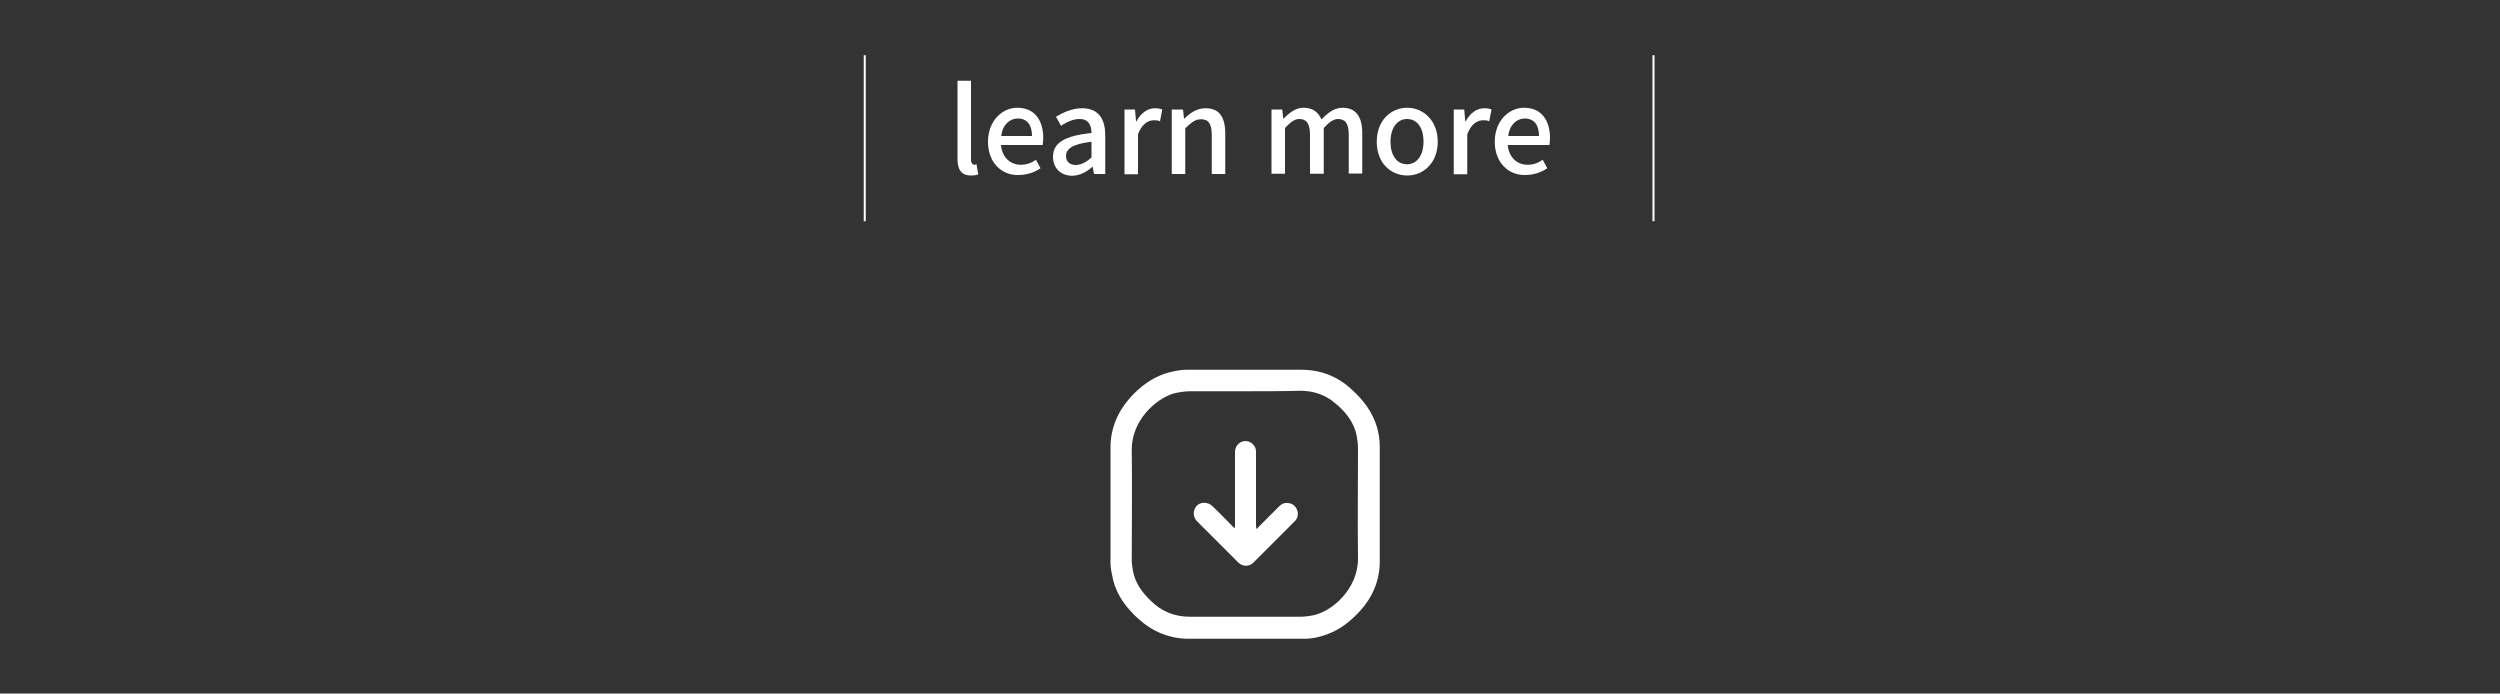 <?xml version="1.0" encoding="utf-8"?>
<!-- Generator: Adobe Illustrator 27.9.0, SVG Export Plug-In . SVG Version: 6.00 Build 0)  -->
<svg version="1.1" id="圖層_1" xmlns="http://www.w3.org/2000/svg" xmlns:xlink="http://www.w3.org/1999/xlink" x="0px" y="0px"
	 viewBox="0 0 1000 277.4" style="enable-background:new 0 0 1000 277.4;" xml:space="preserve">
<rect x="0" y="0" width="1000" height="277.4" fill="#333333" stroke="none"/>
<style type="text/css">
	.st0{fill:#FFFFFF;}
	.st1{fill:none;stroke:#FFFFFF;stroke-width:0.803;stroke-miterlimit:10;}
</style>
<g>
	<g>
		<path class="st0" d="M383,63.5V32.3h5.4v31.6c0,1.4,0.7,2,1.3,2c0.2,0,0.4,0,0.9-0.2l0.7,4.1c-0.7,0.2-1.6,0.4-2.9,0.4
			C384.4,70.2,383,67.7,383,63.5z"/>
		<path class="st0" d="M395.2,56.7c0-8.4,5.7-13.6,11.7-13.6c6.8,0,10.4,4.8,10.4,12.2c0,1.1-0.2,2.2-0.2,2.7h-16.7
			c0.4,4.8,3.6,7.9,7.9,7.9c2.3,0,4.3-0.7,6.1-2l1.8,3.4c-2.3,1.6-5.4,2.7-8.8,2.7C400.8,70.2,395.2,65.2,395.2,56.7z M412.8,54.4
			c0-4.5-2-7-5.7-7c-3.2,0-6.1,2.5-6.6,7H412.8z"/>
		<path class="st0" d="M421.2,62.7c0-5.6,4.7-8.4,15.4-9.5c0-3-1.1-5.6-4.8-5.6c-2.7,0-5.2,1.3-7.4,2.7l-2-3.6
			c2.7-1.6,6.3-3.4,10.4-3.4c6.5,0,9.3,4.1,9.3,10.9v15.4h-4.5l-0.5-2.9H437c-2.3,2-5,3.6-8.3,3.6C424.3,70.2,421.2,67.3,421.2,62.7
			z M436.6,63v-6.3c-7.7,0.9-10.2,2.9-10.2,5.7c0,2.5,1.8,3.6,3.9,3.6C432.7,65.9,434.5,64.8,436.6,63z"/>
		<path class="st0" d="M449.5,43.8h4.5l0.4,4.7h0.2c1.8-3.4,4.5-5.2,7.4-5.2c1.3,0,2.2,0.2,2.9,0.5l-0.9,4.7
			c-0.9-0.4-1.6-0.4-2.5-0.4c-2.2,0-4.7,1.4-6.3,5.6v16h-5.4V43.8H449.5z"/>
		<path class="st0" d="M468.7,43.8h4.5l0.4,3.6h0.2c2.3-2.3,5-4.1,8.4-4.1c5.6,0,7.9,3.6,7.9,10.2v16.1h-5.4V54
			c0-4.5-1.3-6.3-4.3-6.3c-2.3,0-3.9,1.3-6.3,3.6v18.3h-5.4V43.8z"/>
		<path class="st0" d="M508.4,43.8h4.5l0.4,3.6h0.2c2.2-2.3,4.8-4.3,7.9-4.3c3.8,0,5.9,1.8,7.2,4.7c2.5-2.7,5.2-4.7,8.4-4.7
			c5.4,0,7.9,3.6,7.9,10.2v16.1h-5.4V53.9c0-4.5-1.4-6.3-4.3-6.3c-1.8,0-3.6,1.3-5.7,3.6v18.3H524V53.9c0-4.5-1.4-6.3-4.3-6.3
			c-1.8,0-3.6,1.3-5.7,3.6v18.3h-5.4V43.8H508.4z"/>
		<path class="st0" d="M550.7,56.7c0-8.6,5.7-13.6,12.2-13.6c6.3,0,12.2,5,12.2,13.6c0,8.4-5.7,13.5-12.2,13.5
			S550.7,65.3,550.7,56.7z M569.4,56.7c0-5.6-2.5-9.1-6.6-9.1c-3.9,0-6.6,3.6-6.6,9.1c0,5.4,2.5,9,6.6,9
			C566.8,65.7,569.4,62.1,569.4,56.7z"/>
		<path class="st0" d="M581.2,43.8h4.5l0.4,4.7h0.2c1.8-3.4,4.5-5.2,7.4-5.2c1.3,0,2.2,0.2,2.9,0.5l-0.9,4.7
			c-0.9-0.4-1.6-0.4-2.5-0.4c-2.2,0-4.7,1.4-6.3,5.6v16h-5.4V43.8H581.2z"/>
		<path class="st0" d="M597.9,56.7c0-8.4,5.7-13.6,11.7-13.6c6.8,0,10.4,4.8,10.4,12.2c0,1.1-0.2,2.2-0.2,2.7h-16.7
			c0.4,4.8,3.6,7.9,7.9,7.9c2.3,0,4.3-0.7,6.1-2l1.8,3.4c-2.3,1.6-5.4,2.7-8.8,2.7C603.6,70.2,597.9,65.2,597.9,56.7z M615.6,54.4
			c0-4.5-2-7-5.7-7c-3.2,0-6.1,2.5-6.6,7H615.6z"/>
	</g>
	<line class="st1" x1="345.9" y1="22.1" x2="345.9" y2="88.5"/>
	<line class="st1" x1="661.4" y1="22.1" x2="661.4" y2="88.5"/>
</g>
<g>
	<path class="st0" d="M498,255.5c-7.5,0-14.9,0-22.4,0c-7.9,0-14.7-2.9-20.4-8.1c-4.7-4.3-8.3-9.1-9.9-15.2c-0.5-2.3-1.1-4.7-1.1-7
		c0-15.4,0-30.7,0-46.1c0-7.9,2.9-14.5,8.1-20.3c3.8-4.1,8.1-7.4,13.5-9.3c2.9-0.9,5.9-1.6,9-1.6c15.2,0,30.5,0,45.7,0
		c7.9,0,14.7,2.7,20.4,8.1c4.5,4.1,8.1,8.8,9.9,14.9c0.7,2.5,1.1,5,1.1,7.5c0,15.4,0,30.9,0,46.3c0,7.5-2.9,14.2-7.9,19.7
		c-3.8,4.1-7.9,7.4-13.1,9.3c-2.9,1.1-5.9,1.8-9.1,1.8C513.8,255.5,505.9,255.5,498,255.5L498,255.5z M498.1,156.5
		c-7.4,0-14.7,0-22.1,0c-2.2,0-4.5,0.4-6.6,0.9c-7.4,2.3-16.7,10.9-16.7,22.4c0.2,14.7,0,29.4,0,43.9c0,1.6,0.2,3.2,0.5,4.8
		c0.9,4.7,3.6,8.4,7,11.7c4.3,4.3,9.5,6.5,15.8,6.5c14.7,0,29.4,0,43.9,0c1.6,0,3.4-0.2,5-0.5c7.9-1.4,18.5-10.8,18.3-23
		c-0.2-14.5,0-29.1,0-43.6c0-1.8-0.2-3.4-0.5-5.2c-1.1-5.6-4.5-9.7-8.6-13.1c-3.9-3.4-8.8-5-14-5
		C512.9,156.5,505.5,156.5,498.1,156.5z"/>
	<path class="st0" d="M502.5,211.5c0.5,0,0.7-0.4,0.9-0.7c2.7-2.7,5.6-5.6,8.3-8.3c1.3-1.3,2.7-1.6,4.5-1.1c1.6,0.5,2.5,1.8,2.9,3.4
		c0.2,1.4-0.2,2.7-1.1,3.6c-5.6,5.6-11.1,11.1-16.7,16.7c-1.6,1.6-4.1,1.6-5.9,0c-5.6-5.6-11.1-11.1-16.7-16.7
		c-1.6-1.8-1.6-4.3,0-6.1c1.6-1.6,4.3-1.6,6.1,0c2.9,2.7,5.6,5.6,8.3,8.3c0.2,0.2,0.4,0.5,0.7,0.7c0.2-0.4,0.2-0.7,0.2-1.1
		c0-9.9,0-19.6,0-29.4c0-3.2,3.2-5.4,6.1-3.9c1.6,0.9,2.3,2.2,2.3,3.9c0,9.9,0,19.6,0,29.4C502.5,210.8,502.5,211.2,502.5,211.5z"/>
</g>
</svg>
